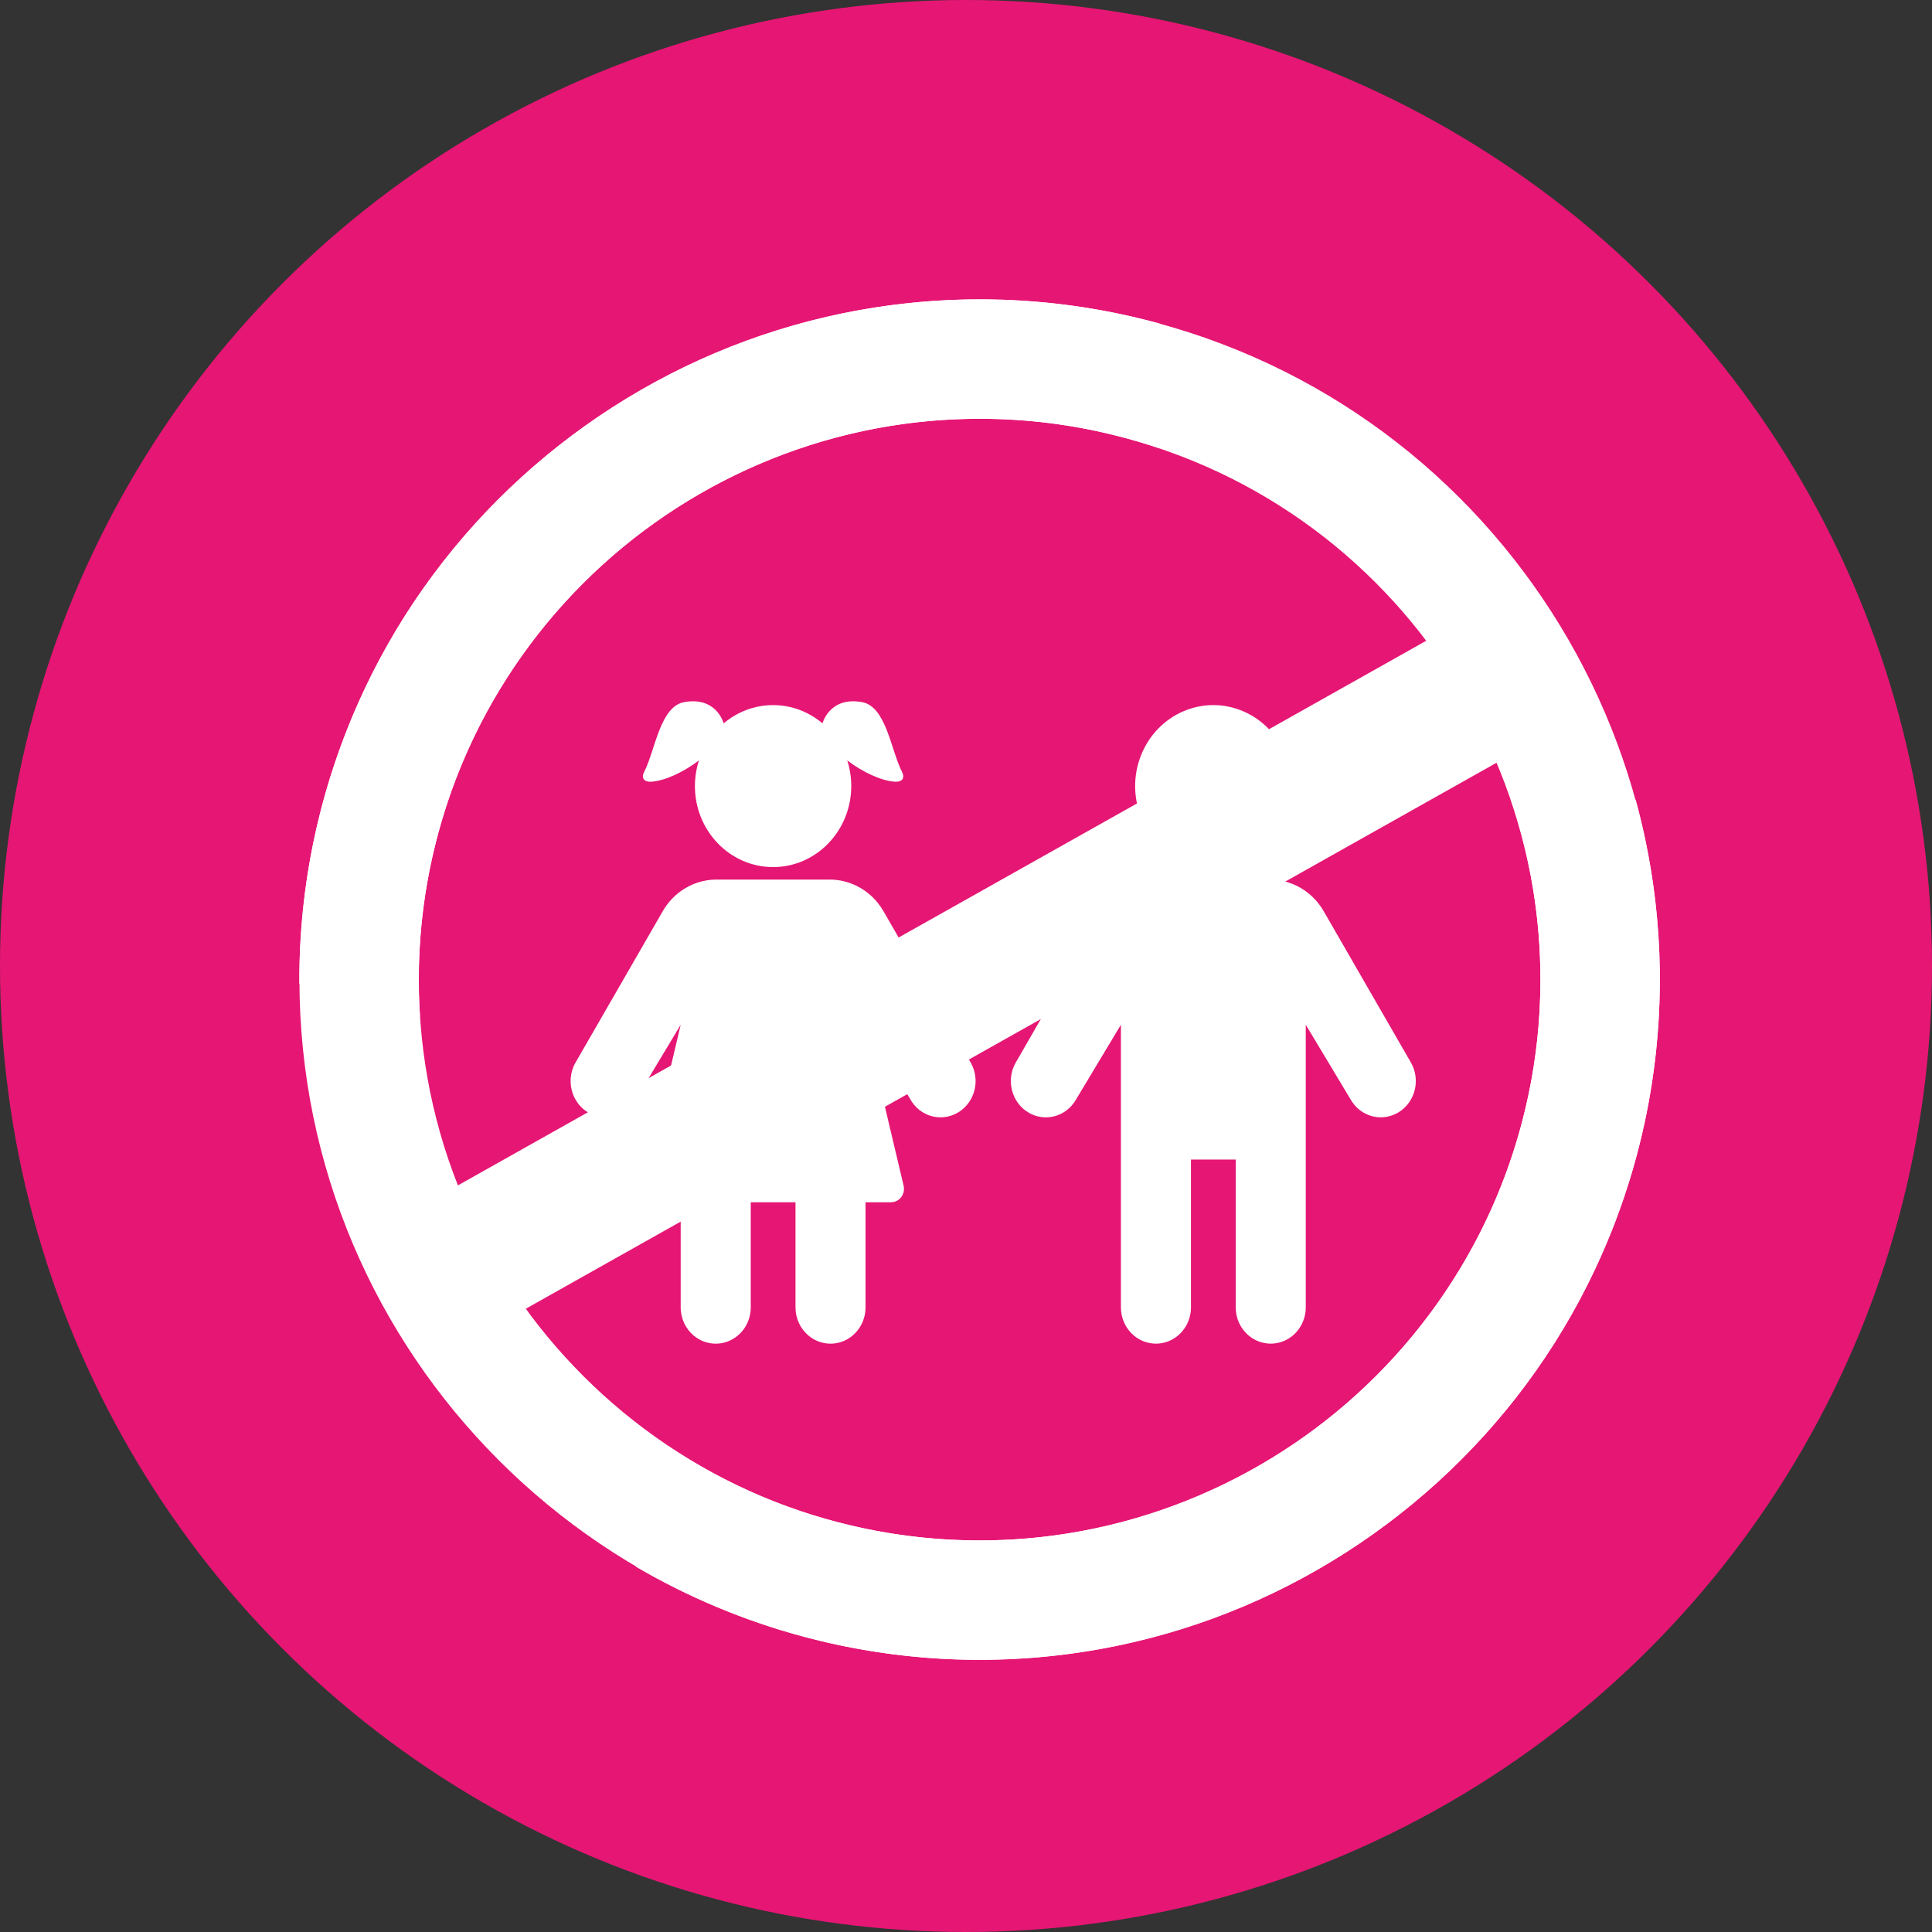 <svg width="71" height="71" viewBox="0 0 71 71" fill="none" xmlns="http://www.w3.org/2000/svg">
<rect x="0" y="0" width="71" height="71" fill="#333333" stroke="none"/>
<circle cx="35.5" cy="35.5" r="35.5" fill="#E61674"/>
<path d="M37.321 39.061L40.526 33.498C40.704 33.186 40.943 32.926 41.222 32.731C41.596 32.47 42.041 32.324 42.507 32.324H46.671C47.019 32.324 47.356 32.406 47.66 32.556C48.068 32.757 48.415 33.081 48.652 33.498L51.858 39.061C52.021 39.354 52.065 39.686 52.005 39.993C51.934 40.355 51.719 40.683 51.387 40.883C51.05 41.083 50.663 41.11 50.323 40.988C50.04 40.887 49.791 40.684 49.629 40.395L47.986 37.659V48.045C47.986 48.321 47.905 48.578 47.766 48.79C47.535 49.145 47.143 49.378 46.699 49.378C46.39 49.378 46.107 49.266 45.885 49.078C45.596 48.833 45.412 48.461 45.412 48.045V42.613H43.767V48.045C43.767 48.321 43.687 48.578 43.547 48.79C43.316 49.145 42.924 49.378 42.48 49.378C42.172 49.378 41.888 49.266 41.666 49.078C41.377 48.833 41.193 48.461 41.193 48.045V37.659L39.55 40.395C39.416 40.634 39.223 40.814 39 40.927C38.629 41.114 38.176 41.113 37.792 40.883C37.524 40.723 37.334 40.479 37.232 40.201C37.099 39.839 37.119 39.422 37.321 39.061Z" fill="white"/>
<path d="M43.49 31.639C42.024 31.01 41.328 29.269 41.935 27.75C42.542 26.231 44.223 25.51 45.688 26.139C47.154 26.768 47.85 28.509 47.243 30.028C46.636 31.547 44.955 32.268 43.49 31.639Z" fill="white"/>
<path d="M21.143 39.061L24.349 33.498C24.526 33.186 24.765 32.926 25.044 32.731C25.418 32.47 25.863 32.324 26.329 32.324H30.493C30.841 32.324 31.178 32.406 31.482 32.556C31.89 32.757 32.237 33.081 32.474 33.498L35.68 39.062C35.843 39.355 35.887 39.686 35.827 39.993C35.756 40.355 35.541 40.684 35.209 40.883C34.873 41.084 34.485 41.11 34.145 40.989C33.862 40.888 33.613 40.685 33.452 40.395L31.808 37.659L33.207 43.572C33.236 43.695 33.218 43.818 33.166 43.92C33.087 44.074 32.931 44.182 32.746 44.182H31.808V48.045C31.808 48.322 31.727 48.578 31.588 48.791C31.357 49.145 30.965 49.379 30.521 49.379C30.212 49.379 29.929 49.266 29.707 49.078C29.418 48.834 29.234 48.462 29.234 48.045V44.182H27.59V48.045C27.59 48.322 27.509 48.578 27.37 48.791C27.139 49.145 26.747 49.379 26.302 49.379C25.994 49.379 25.71 49.266 25.488 49.078C25.2 48.834 25.015 48.462 25.015 48.045V44.182H24.078C23.924 44.182 23.79 44.107 23.704 43.993C23.618 43.879 23.58 43.727 23.616 43.572L25.015 37.659L23.372 40.395C23.238 40.635 23.044 40.815 22.821 40.927C22.45 41.115 21.998 41.114 21.613 40.884C21.346 40.724 21.155 40.479 21.053 40.202C20.921 39.84 20.941 39.423 21.142 39.062L21.143 39.061Z" fill="white"/>
<path d="M32.901 28.728C32.396 28.703 31.695 28.371 31.136 27.945C31.232 28.242 31.283 28.559 31.283 28.888C31.283 30.532 29.997 31.865 28.411 31.865C26.824 31.865 25.538 30.532 25.538 28.888C25.538 28.559 25.59 28.242 25.686 27.945C25.127 28.371 24.426 28.703 23.921 28.728C23.671 28.74 23.556 28.595 23.674 28.365C24.088 27.551 24.253 25.956 25.153 25.8C26.304 25.601 26.577 26.52 26.595 26.583C27.09 26.164 27.722 25.912 28.411 25.912C29.099 25.912 29.732 26.164 30.227 26.583C30.244 26.52 30.517 25.601 31.669 25.8C32.568 25.956 32.733 27.551 33.148 28.365C33.265 28.595 33.151 28.74 32.901 28.728Z" fill="white"/>
<path d="M55.524 29.387C56.244 31.512 56.609 33.734 56.609 36.001C56.609 47.364 47.364 56.61 36 56.61C24.636 56.61 15.392 47.364 15.392 36C15.392 24.637 24.636 15.39 36 15.39C38.267 15.39 40.489 15.756 42.613 16.476V11.889C40.468 11.301 38.251 11.003 36 11.003C22.218 11.003 11.004 22.217 11.004 36C11.004 49.784 22.218 60.997 36 60.997C49.782 60.997 60.997 49.783 60.997 36C60.997 33.749 60.699 31.533 60.111 29.387L55.524 29.387Z" fill="white"/>
<path d="M15.431 37.334C15.285 35.096 15.507 32.854 16.094 30.665C19.035 19.689 30.358 13.151 41.335 16.093C52.312 19.034 58.848 30.357 55.907 41.334C52.966 52.31 41.643 58.848 30.667 55.907C28.477 55.321 26.426 54.393 24.56 53.147L23.373 57.578C25.293 58.701 27.357 59.563 29.531 60.145C42.844 63.713 56.578 55.783 60.145 42.469C63.713 29.155 55.783 15.422 42.471 11.854C29.158 8.287 15.423 16.217 11.856 29.53C11.273 31.704 10.988 33.922 11 36.147L15.431 37.334Z" fill="white"/>
<rect x="53.387" y="23" width="5.174" height="44.042" transform="rotate(60.645 53.387 23)" fill="white"/>
</svg>
